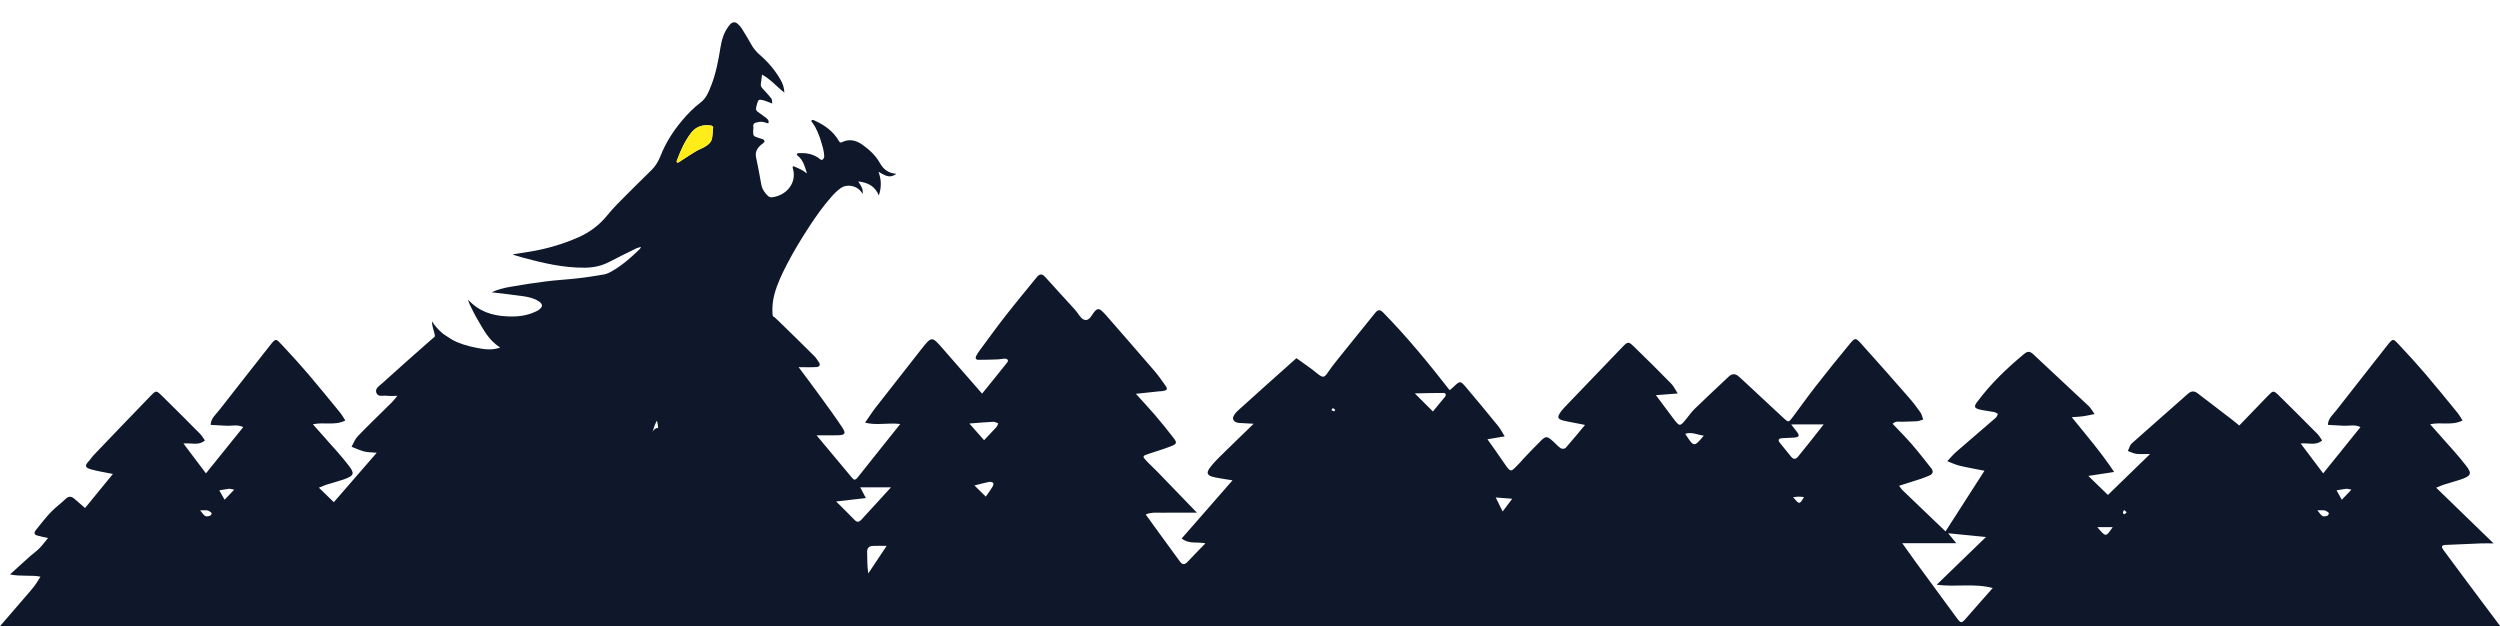 <?xml version="1.0" encoding="utf-8"?>
<!-- Generator: Adobe Illustrator 16.0.0, SVG Export Plug-In . SVG Version: 6.00 Build 0)  -->
<!DOCTYPE svg PUBLIC "-//W3C//DTD SVG 1.1//EN" "http://www.w3.org/Graphics/SVG/1.1/DTD/svg11.dtd">
<svg version="1.1" id="Layer_1" xmlns="http://www.w3.org/2000/svg" xmlns:xlink="http://www.w3.org/1999/xlink" x="0px" y="0px"
	 width="1062px" height="266px" viewBox="0 0 1062 266" enable-background="new 0 0 1062 266" xml:space="preserve">
<g>
	<path fill="#0E182A" d="M0,266c0,0,9.768-11.355,12.581-14.583c2.833-3.25,3.101-4.122,4.618-6.431
		C13.63,244.154,8.529,245,4.248,244c2.715-2.418,6.57-5.988,8.742-7.891c1.242-1.088,2.625-2.037,3.772-3.217
		c1.312-1.351,2.431-2.887,3.634-4.342c-1.564-0.354-3.148-0.633-4.685-1.09c-1.395-0.413-1.194-1.404-0.479-2.29
		c2.082-2.565,4.09-5.211,6.36-7.601c1.931-2.029,4.263-3.672,6.277-5.629c1.422-1.385,2.584-1.073,3.867,0.057
		c1.363,1.202,2.748,2.384,4.396,3.813c3.877-4.74,7.697-9.418,11.832-14.474c-3.563-0.728-6.502-1.147-9.328-1.96
		c-2.217-0.637-2.938-1.354-0.989-3.395c0.797-0.83,1.393-1.854,2.188-2.686c8.013-8.375,16.027-16.749,24.09-25.074
		c2.313-2.387,2.478-2.414,4.648-0.291c5.557,5.432,11.041,10.938,16.508,16.459c0.785,0.793,1.322,1.83,1.957,2.729
		c-2.69,2.32-5.768,0.934-9.115,1.285c3.285,4.359,6.242,8.279,9.562,12.684c5.336-6.621,10.449-12.966,15.84-19.658
		c-2.539-1.215-4.799-0.447-6.963-0.559c-2.287-0.117-4.578-0.249-6.865-0.373c0.025-2.707,2.105-4.307,3.537-6.159
		c7.176-9.289,14.539-18.435,21.74-27.705c2.459-3.163,2.512-2.753,5.123,0.03c3.735,3.98,7.42,8.016,10.967,12.164
		c4.619,5.406,9.096,10.936,13.598,16.443c0.797,0.977,1.414,2.103,2.232,3.345c-4.457,2.321-9.094,0.569-13.785,1.628
		c3.531,3.969,6.914,7.724,10.24,11.523c1.74,1.99,3.455,4.014,5.063,6.109c2.462,3.213,2.188,4.171-1.719,5.604
		c-2.473,0.906-5.049,1.531-7.563,2.334c-1.05,0.334-2.056,0.804-3.464,1.363c8.136,7.891,15.951,15.473,24.398,23.666
		c-2.344,0-3.959-0.051-5.568,0.01c-4.945,0.188-9.893,0.392-14.836,0.643c-1.682,0.083-1.938,0.713-0.86,2.186
		c8.02,10.94,24.101,32.313,24.101,32.313L0,266z M99.48,208.01c-1.306-0.234-1.781-0.434-2.224-0.379
		c-1.373,0.174-2.735,0.441-4.104,0.672c0.688,1.217,1.373,2.432,2.25,3.982C96.846,210.773,97.933,209.634,99.48,208.01z
		 M85.005,216.801c1.115,1.278,1.541,2.088,2.203,2.418c0.541,0.271,1.412,0.086,2.045-0.144c0.345-0.124,0.763-1.072,0.697-1.124
		c-0.525-0.453-1.115-0.946-1.768-1.107C87.439,216.66,86.611,216.801,85.005,216.801z"/>
</g>
<path fill="#0E182A" d="M968.23,266c-276.468,0-834.37,0-834.37,0s-11.31-28.355-10.484-31.068c-3.27,0,18.379-16.188,15.459-16.188
	c0-0.662,0-1.326,0-1.989c6.906-7.958,13.813-15.917,21.205-24.433c-2.186-0.196-3.811-0.143-5.322-0.532
	c-1.844-0.474-3.59-1.319-5.379-2.007c0.861-1.506,1.463-3.266,2.631-4.473c4.728-4.877,9.637-9.574,14.455-14.358
	c0.742-0.736,1.365-1.593,2.387-2.798c-1.912,0-3.242,0.146-4.525-0.038c-1.537-0.222-3.711,0.698-4.418-1.284
	c-0.662-1.861,1.266-2.898,2.422-3.941c6.625-5.996,13.299-11.938,20.02-17.834c4.768-4.184,4.811-4.138,10.094-0.354
	c0.674,0.48,1.357,0.949,2,1.472c4.859,3.979,9.719,7.964,14.563,11.962c1.793,1.479,2.02,2.801-1.195,3.543
	c-1.953,0.45-4.02,0.418-6.762,0.668c5.316,4.629,10.027,8.729,14.971,13.028c1.469-1.759,2.748-3.257,3.99-4.782
	c4.496-5.514,8.959-11.055,13.48-16.545c2.211-2.684,2.709-2.783,4.975-0.253c3.975,4.437,7.814,8.994,11.604,13.588
	c1.834,2.224,3.424,4.646,5.438,7.407c-2.758,0.602-4.816,1.051-7.109,1.552c0.623,1.039,1.137,2.03,1.771,2.935
	c3.521,5.006,7.096,9.973,10.607,14.984c3.397,4.854,3.32,4.825,7.078,0.151c3.111-3.865,6.301-7.671,9.596-11.379
	c1.488-1.675,2.156-1.589,3.623,0.032c2.443,2.699,4.846,5.438,7.178,8.234c3.135,3.764,6.184,7.596,9.502,11.682
	c2.238-3.062,4.25-5.871,6.332-8.627c0.828-1.101,0.535-1.785-0.598-2.263c-2.279-0.956-4.568-1.894-6.865-2.806
	c-1.709-0.68-1.801-1.691-0.752-3.049c1.719-2.227,3.367-4.504,5.123-6.698c2.66-3.328,5.387-6.604,8.455-10.354
	c-2.146-0.468-3.727-0.81-5.305-1.156c-1.283-0.284-2.59-0.496-3.846-0.881c-2.713-0.828-2.938-1.471-1.016-3.633
	c3.406-3.836,6.869-7.625,10.422-11.324c5.164-5.377,10.445-10.642,15.645-15.983c2.635-2.706,2.842-2.347,5.16-0.104
	c5.232,5.062,10.42,10.17,15.588,15.299c0.695,0.688,1.17,1.602,1.758,2.4c0.879,1.19,0.25,2.02-0.863,2.108
	c-2.279,0.181-4.58,0.054-7.705,0.054c3.334,4.485,6.195,8.256,8.973,12.088c3.203,4.414,6.434,8.815,9.455,13.354
	c1.82,2.729,1.393,3.412-1.748,3.494c-2.729,0.07-5.461,0.015-9.059,0.015c5.48,6.565,10.342,12.39,15.203,18.208
	c0.99,1.188,1.682,0.411,2.324-0.393c3.408-4.271,6.801-8.549,10.203-12.819c2.514-3.155,5.037-6.304,7.828-9.796
	c-5.195-0.645-9.945,0.701-14.953-0.569c1.654-2.376,2.979-4.472,4.492-6.421c6.395-8.232,12.828-16.438,19.283-24.623
	c4.563-5.786,4.578-5.759,9.334-0.301c5.412,6.213,10.84,12.412,16.604,19.009c3.658-4.521,7.208-8.849,10.676-13.243
	c0.698-0.886,0.116-1.584-0.904-1.607c-0.977-0.023-1.953,0.261-2.934,0.297c-2.808,0.102-5.617,0.193-8.426,0.189
	c-1.09,0-1.398-0.756-0.914-1.677c0.461-0.873,1.025-1.7,1.613-2.495c3.645-4.917,7.221-9.889,10.99-14.709
	c4.279-5.473,8.74-10.804,13.111-16.204c1.178-1.455,2.252-1.613,3.6-0.104c4.193,4.69,8.471,9.305,12.703,13.961
	c1.328,1.463,2.393,3.846,3.973,4.241c2.285,0.574,3.142-2.338,4.547-3.816c0.859-0.902,1.713-0.941,2.59-0.187
	c0.75,0.644,1.437,1.371,2.089,2.119c6.852,7.854,13.717,15.7,20.516,23.604c1.615,1.876,3.043,3.922,4.471,5.949
	c1.336,1.896,1.129,2.248-1.321,2.633c-0.324,0.051-0.662,0.021-0.99,0.057c-3.166,0.334-6.328,0.674-10.057,1.072
	c2.954,3.27,5.561,6.021,8.016,8.9c2.787,3.271,5.522,6.594,8.121,10.019c1.375,1.813,1.209,2.382-0.984,3.258
	c-3.057,1.224-6.229,2.164-9.365,3.191c-3.203,1.047-3.244,1.125-0.801,3.653c1.381,1.432,2.865,2.76,4.25,4.188
	c5.519,5.688,11.016,11.399,16.699,17.286c-2.375,0-4.826,0-7.277,0c-2.317,0-4.643-0.057-6.959,0.016
	c-2.363,0.074-4.813-0.382-7.518,0.73c1.91,2.65,3.527,4.918,5.168,7.17c3.115,4.277,6.256,8.54,9.359,12.824
	c1.018,1.402,1.987,1.48,3.192,0.197c2.369-2.521,4.801-4.984,7.642-7.923c-3.531-0.735-6.994,0.45-10.08-2.056
	c7.219-8.255,14.282-16.337,21.598-24.703c-2.822-0.477-5.414-0.805-7.953-1.373c-2.885-0.646-3.324-1.795-1.584-4.079
	c1.199-1.575,2.563-3.041,3.977-4.432c4.705-4.64,9.464-9.218,14.541-14.15c-1.745-0.096-3.178-0.188-4.608-0.25
	c-1.66-0.067-3.744-0.085-4.144-1.813c-0.229-0.99,1.091-2.646,2.105-3.567c8.197-7.448,16.49-14.795,24.813-22.228
	c3.216,2.341,6.123,4.246,8.779,6.453c2.582,2.146,3.105,1.768,4.625-0.463c1.676-2.457,3.553-4.783,5.418-7.105
	c4.867-6.063,9.797-12.073,14.656-18.143c1.238-1.547,2.141-1.393,3.48-0.021c10.075,10.314,19.211,21.424,28.075,32.814
	c0.047-0.019,0.216-0.037,0.328-0.129c0.385-0.309,0.765-0.627,1.119-0.968c3.016-2.892,3.1-2.965,5.613-0.006
	c4.604,5.423,9.133,10.917,13.625,16.437c0.993,1.225,1.705,2.678,2.75,4.35c-2.644,0.447-4.783,0.811-7.33,1.24
	c2.557,3.627,4.797,6.687,6.905,9.834c3.355,5.009,3.054,3.844,6.654,0.379c0.596-0.569,1.068-1.26,1.644-1.854
	c2.52-2.628,4.993-5.305,7.604-7.838c1.947-1.889,2.508-1.843,4.611-0.064c1.263,1.066,2.341,2.367,3.668,3.34
	c0.458,0.336,1.759,0.293,2.097-0.088c2.721-3.063,5.305-6.244,8.271-9.807c-3.102-0.609-5.627-1.085-8.146-1.605
	c-3.686-0.764-4.004-1.534-1.83-4.391c0.398-0.524,0.838-1.029,1.296-1.508c8.13-8.484,16.249-16.984,24.421-25.436
	c2.466-2.551,2.66-2.618,5.104-0.27c5.371,5.168,10.629,10.453,15.854,15.768c0.943,0.961,1.523,2.279,2.691,4.082
	c-3.463,0.27-6.143,0.477-9.279,0.721c2.5,3.348,4.826,6.505,7.197,9.633c2.943,3.885,2.951,3.867,5.854,0.27
	c1.143-1.418,2.209-2.926,3.512-4.185c4.758-4.597,9.596-9.108,14.414-13.646c1.49-1.401,2.955-1.209,4.383,0.132
	c0.724,0.681,1.479,1.329,2.205,2.007c5.574,5.188,11.139,10.387,16.723,15.566c1.976,1.832,2.117,1.822,3.771-0.383
	c3.273-4.365,6.428-8.824,9.785-13.123c4.787-6.125,9.645-12.197,14.615-18.177c2.098-2.522,2.424-2.532,4.625-0.099
	c6.881,7.611,13.653,15.326,20.411,23.048c1.74,1.987,3.349,4.103,4.867,6.265c0.609,0.866,0.812,2.019,1.199,3.039
	c-0.918,0.256-1.824,0.668-2.76,0.738c-1.98,0.152-3.979,0.064-5.957,0.202c-1.339,0.093-2.888-0.515-4.293,0.864
	c2.813,2.98,5.516,5.652,7.993,8.516c2.923,3.377,5.688,6.889,8.445,10.402c1.037,1.32,0.701,2.469-0.92,3.117
	c-1.068,0.428-2.127,0.896-3.221,1.258c-3.063,1.006-6.141,1.967-9.551,3.053c0.688,0.886,1.026,1.443,1.479,1.879
	c6.066,5.832,12.15,11.646,18.254,17.492c5.523-8.6,10.932-17.02,16.549-25.77c-3.768-0.744-7.17-1.313-10.518-2.119
	c-1.813-0.437-3.529-1.273-5.289-1.932c1.23-1.298,2.363-2.704,3.703-3.873c5.609-4.896,11.291-9.713,16.912-14.596
	c0.442-0.385,0.623-1.068,0.926-1.612c-0.537-0.274-1.049-0.69-1.617-0.803c-1.938-0.379-3.924-0.548-5.846-0.991
	c-2.586-0.596-2.896-1.25-1.443-3.217c5.74-7.775,12.676-14.389,20.092-20.542c1.531-1.271,2.554-0.961,3.812,0.217
	c7.85,7.351,15.74,14.656,23.572,22.026c0.875,0.824,1.454,1.963,2.469,3.365c-1.992,0.394-3.41,0.738-4.853,0.938
	c-1.385,0.192-2.791,0.229-4.852,0.388c6.344,7.829,12.469,14.94,18.018,23.275c-4.069,0.623-7.516,1.148-10.963,1.676
	c2.877,2.799,5.578,5.428,8.313,8.086c5.698-5.535,11.594-11.26,17.932-17.412c-2.307,0-4.119,0.154-5.893-0.056
	c-1.226-0.144-2.39-0.792-3.578-1.218c0.557-1.096,0.854-2.48,1.707-3.243c7.891-7.063,15.903-13.987,23.809-21.034
	c1.564-1.396,2.808-1.256,4.318-0.084c4.711,3.646,9.471,7.229,14.186,10.869c1.438,1.111,2.894,2.232,4.154,3.529
	c0.867,0.894,1.418,2.097,2.109,3.16c-1.261,0.617-2.462,1.451-3.789,1.797c-1.466,0.382-3.048,0.314-4.978,0.479
	c6.221,5.564,12,10.732,18.301,16.368c-3.446,1.058-6.233,1.911-9.358,2.869c3.787,2.88,7.127,5.423,10.826,8.239
	c-4.222,1.197-7.992,2.271-12.168,3.455c4.956,6.91,9.645,13.439,14.758,20.574c-5.144,0.522-9.625,0.979-14.729,1.499
	c4.256,4.925,8.058,9.49,12.056,13.876c1.77,1.94,2.825,4.043,2.971,6.608C968.189,262.512,968.183,264.018,968.23,266z
	 M846.505,249.791c-7.967-2.113-15.606-0.303-23.803-1.398c7.076-6.849,13.737-13.297,20.928-20.254
	c-5.68-0.57-10.504-1.058-16.059-1.613c1.354,1.646,2.192,2.668,3.467,4.217c-7.922,0-15.152,0-22.974,0
	c2.066,2.895,3.752,5.303,5.486,7.674c5.842,7.99,11.687,15.986,17.572,23.947c1.91,2.582,2.094,2.537,4.244,0.084
	c1.631-1.861,3.254-3.729,4.887-5.584C842.21,254.645,844.169,252.434,846.505,249.791z M355.183,213.025
	c2.838,2.826,5.396,5.314,7.879,7.881c1.109,1.148,1.967,0.818,2.877-0.174c4.09-4.471,8.184-8.935,12.561-13.709
	c-4.531,0-8.582,0-13.07,0c0.854,1.627,1.502,2.861,2.391,4.558C363.542,212.07,359.677,212.51,355.183,213.025z M760.89,180.3
	c1.14,1.462,1.839,2.313,2.486,3.2c1.174,1.602,0.924,2.178-1.151,2.382c-1.638,0.161-3.285,0.12-4.925,0.233
	c-1.811,0.125-2.188,0.736-1.205,2.005c1.511,1.946,3.132,3.803,4.652,5.739c1.072,1.363,2.047,1.418,3.139,0.029
	c1.729-2.188,3.515-4.34,5.254-6.522c1.789-2.248,3.556-4.519,5.556-7.066C769.955,180.3,765.787,180.3,760.89,180.3z
	 M251.244,200.909c3.555,6.411,6.729,12.142,10.168,18.342c2.697-4.085,4.979-7.54,7.693-11.646
	c-3.932,0.688-6.98,1.258-10.051,1.729c-0.549,0.084-1.156-0.233-1.74-0.368c0.111-0.467,0.115-1.001,0.357-1.384
	c1.121-1.772,2.311-3.502,3.541-5.351C258.023,200.594,254.923,200.898,251.244,200.909z M219.039,188.229
	c2.279-3.354,4.391-6.455,6.855-10.078c-5.688,0.132-10.264,2.351-16.1,3.222C213.251,183.936,215.994,185.971,219.039,188.229z
	 M608.695,174.792c1.758-2.121,3.447-4.12,5.084-6.16c0.658-0.817,0.461-1.692-0.609-1.704c-3.797-0.033-7.596,0.102-12.164,0.188
	C603.986,170.092,606.294,172.398,608.695,174.792z M418.033,186.992c1.84-1.936,3.541-3.682,5.178-5.487
	c0.402-0.444,0.586-1.086,0.869-1.638c-0.709-0.243-1.428-0.721-2.123-0.688c-3.17,0.149-6.33,0.441-10.168,0.733
	C414.169,182.613,415.976,184.66,418.033,186.992z M376.654,231.885c-2.326,0-4.127-0.068-5.92,0.021
	c-1.521,0.078-2.416,0.867-2.373,2.541c0.07,2.834-0.02,5.68,0.477,9.164C371.638,239.409,374.007,235.857,376.654,231.885z
	 M413.943,206.225c1.828,1.801,3.252,3.199,4.822,4.741c1.182-1.7,2.072-2.882,2.835-4.141c0.289-0.479,0.562-1.427,0.332-1.657
	c-0.375-0.379-1.205-0.559-1.771-0.447C418.271,205.084,416.412,205.611,413.943,206.225z M217.173,190.992
	c-3.369,0.922-5.598,1.533-8.342,2.283c1.369,1.82,2.387,3.177,3.715,4.945C214.076,195.834,215.32,193.887,217.173,190.992z
	 M723.761,185.07c-2.896-0.387-5.203-1.737-7.875-0.775C719.602,190.034,719.602,190.034,723.761,185.07z M638.33,217.285
	c1.566-2.09,2.637-3.521,4.059-5.417c-2.637-0.204-4.479-0.347-7.006-0.54C636.419,213.424,637.173,214.947,638.33,217.285z
	 M897.472,223.917c-2.182,0-4.258,0-6.541,0C894.564,228.246,894.564,228.246,897.472,223.917z M215.109,214.986
	c-1.688,0-3.111-0.096-4.52,0.031c-1.102,0.101-1.207,0.875-0.656,1.709c1.555,2.359,2.451,2.383,4.123,0.096
	C214.412,216.336,214.664,215.771,215.109,214.986z M766.349,211.148c-0.872-0.067-1.646-0.18-2.413-0.172
	c-0.669,0.01-1.337,0.147-2.236,0.258C764.406,214.389,764.406,214.389,766.349,211.148z M291.279,206.037
	c0.313,0.576,0.447,1.135,0.801,1.402c0.545,0.418,1.457,1.045,1.828,0.849c0.645-0.338,0.994-1.237,1.467-1.901
	c-0.688-0.224-1.363-0.562-2.066-0.635C292.685,205.688,292.033,205.919,291.279,206.037z M219.865,208.63
	c0.582-0.688,1.186-1.122,1.328-1.674c0.084-0.324-0.523-1.131-0.904-1.192c-0.514-0.084-1.109,0.34-1.67,0.549
	C218.996,207.014,219.373,207.717,219.865,208.63z M565.583,174.21c0.402,0.2,0.771,0.447,1.174,0.539
	c0.095,0.021,0.484-0.661,0.438-0.708c-0.295-0.286-0.664-0.514-1.045-0.673C566.099,173.348,565.841,173.82,565.583,174.21z
	 M902.246,216.617c-0.207,0.599-0.436,0.972-0.42,1.333c0.008,0.182,0.565,0.543,0.695,0.478c0.352-0.183,0.604-0.55,0.896-0.843
	C903.099,217.318,902.777,217.055,902.246,216.617z"/>
<path fill="#0E182A" d="M914.924,266c0,0,0.984-1.178,1.578-2.174c-2.949-0.424-5.82-0.887-8.707-1.233
	c-1.641-0.194-2.021-0.853-1.129-2.243c1.965-3.062,3.916-6.129,5.889-9.188c1.254-1.941,2.535-3.867,4.049-6.176
	c-3.565-0.832-6.959-1.623-11.239-2.623c2.717-2.418,4.858-4.353,7.03-6.254c1.244-1.088,2.627-2.037,3.775-3.217
	c1.311-1.351,2.43-2.887,3.631-4.342c-1.563-0.354-3.147-0.633-4.682-1.09c-1.396-0.413-1.197-1.404-0.48-2.29
	c2.08-2.565,4.088-5.211,6.361-7.601c1.928-2.029,4.262-3.672,6.275-5.629c1.422-1.385,2.586-1.073,3.867,0.057
	c1.36,1.202,2.748,2.384,4.396,3.813c3.877-4.74,7.697-9.418,11.83-14.474c-3.563-0.728-6.502-1.147-9.326-1.96
	c-2.217-0.637-2.938-1.354-0.992-3.395c0.798-0.83,1.396-1.854,2.189-2.686c8.012-8.375,16.028-16.749,24.092-25.074
	c2.313-2.387,2.479-2.414,4.648-0.291c5.557,5.432,11.038,10.938,16.508,16.459c0.783,0.793,1.321,1.83,1.955,2.729
	c-2.689,2.32-5.769,0.934-9.115,1.285c3.287,4.359,6.242,8.279,9.563,12.684c5.338-6.621,10.446-12.966,15.842-19.658
	c-2.541-1.215-4.803-0.447-6.965-0.559c-2.287-0.117-4.576-0.249-6.865-0.373c0.022-2.707,2.104-4.307,3.537-6.159
	c7.178-9.289,14.541-18.435,21.737-27.705c2.459-3.163,2.515-2.753,5.125,0.03c3.734,3.98,7.42,8.016,10.97,12.164
	c4.616,5.406,9.096,10.936,13.596,16.443c0.799,0.977,1.414,2.103,2.232,3.344c-4.459,2.322-9.095,0.57-13.783,1.629
	c3.529,3.969,6.91,7.724,10.238,11.523c1.739,1.99,3.452,4.014,5.063,6.109c2.463,3.213,2.188,4.171-1.719,5.604
	c-2.476,0.905-5.049,1.531-7.563,2.334c-1.049,0.334-2.055,0.804-3.463,1.363c8.135,7.891,15.949,15.473,24.396,23.665
	c-2.345,0-3.957-0.05-5.568,0.011c-4.945,0.188-9.893,0.392-14.836,0.643c-1.683,0.083-1.938,0.713-0.859,2.186
	c8.021,10.94,24.101,32.313,24.101,32.313H914.924V266z M998.887,208.01c-1.309-0.234-1.781-0.434-2.227-0.379
	c-1.373,0.174-2.732,0.441-4.102,0.672c0.688,1.217,1.372,2.432,2.247,3.982C996.25,210.773,997.338,209.634,998.887,208.01z
	 M984.413,216.801c1.115,1.278,1.541,2.088,2.203,2.418c0.539,0.271,1.412,0.086,2.045-0.144c0.344-0.124,0.762-1.072,0.697-1.124
	c-0.527-0.453-1.117-0.946-1.769-1.107C986.842,216.66,986.016,216.801,984.413,216.801z"/>
<g>
	<path fill="#0E182A" d="M311.353,238.814c-1.532-2.797-3.903-4.803-6.177-6.905c-4.389-4.06-8.762-8.123-12.781-12.567
		c-3.635-4.02-6.248-8.576-8.059-13.641c-2.43-6.793-3.863-13.811-4.594-20.971c-0.201-1.963-0.049-3.959-0.679-6.072
		c-1.51,2.801-2.124,5.646-2.524,8.57c-0.635,4.621-0.543,9.237,0.385,13.775c1.684,8.23,4.724,15.986,9.016,23.204
		c2.392,4.022,5.072,7.873,7.611,11.81c0.153,0.238,0.357,0.637,0.262,0.799c-0.118,0.197-0.519,0.256-0.809,0.315
		c-0.229,0.048-0.477,0.017-0.713-0.006c-10.549-1.011-20.877-3.043-30.912-6.505c-12.021-4.146-23.047-10.129-32.993-18.038
		c14.397,11.451-6.563,42.594-26.807,16.083c-7.958-10.42-25.937-37.135-30.667-49.333c-2.064-5.324,14.949-31.64,13.751-37.259
		c-0.379-1.779-1.162-3.473-1.146-5.561c4.465,6.895,11.207,9.725,18.645,11.184c3.269,0.639,6.667,1.277,10.355-0.076
		c-4.955-3.006-7.195-7.748-9.819-12.168c-1.213-2.043-2.205-4.217-3.271-6.345c-0.204-0.406-0.289-0.87-0.597-1.832
		c4.659,5.107,10.241,6.779,16.343,7.109c4.252,0.232,8.438-0.119,12.355-2.021c0.354-0.174,0.738-0.307,1.065-0.523
		c2.364-1.561,1.954-2.798,0.115-3.95c-2.011-1.257-4.284-1.741-6.555-2.071c-4.386-0.639-8.797-1.102-13.318-1.65
		c2.455-1.157,5.021-1.816,7.595-2.271c5.192-0.92,10.411-1.719,15.643-2.382c4.347-0.552,8.737-0.759,13.092-1.261
		c3.809-0.438,7.609-0.988,11.381-1.666c1.289-0.232,2.555-0.881,3.702-1.556c4.28-2.519,7.979-5.786,11.531-9.227
		c0.162-0.157,0.237-0.404,0.524-0.915c-0.816,0.238-1.414,0.325-1.93,0.578c-3.841,1.893-7.698,3.753-11.482,5.752
		c-3.328,1.756-6.85,2.479-10.568,2.504c-8.902,0.061-17.469-1.936-25.989-4.222c-1.227-0.331-2.439-0.71-3.657-1.073
		c-0.195-0.057-0.378-0.153-0.934-0.386c2.569-0.397,4.777-0.728,6.98-1.08c7.26-1.164,14.273-3.192,20.997-6.163
		c4.872-2.151,8.986-5.254,12.362-9.464c2.483-3.098,5.379-5.873,8.176-8.708c3.469-3.514,7.033-6.932,10.539-10.408
		c1.729-1.714,2.922-3.777,3.81-6.029c2.126-5.396,5.183-10.22,8.88-14.672c2.453-2.955,5.094-5.688,8.168-8.013
		c2.395-1.81,3.428-4.56,4.473-7.229c2.072-5.284,3.088-10.839,3.979-16.417c0.482-3.018,1.367-5.887,3.183-8.399
		c0.326-0.452,0.66-0.913,1.062-1.296c0.935-0.889,1.968-0.941,2.972-0.072c0.652,0.565,1.275,1.219,1.732,1.945
		c1.395,2.213,2.772,4.445,4.023,6.742c0.97,1.777,2.223,3.252,3.742,4.568c3.395,2.939,6.283,6.322,8.566,10.198
		c1.219,2.065,1.693,3.622,1.822,5.784c-3.268-2.504-5.815-5.664-9.504-7.653c-0.179,1.448-0.346,2.806-0.517,4.163
		c-0.099,0.799,0.321,1.314,0.851,1.864c1.155,1.201,2.269,2.449,3.314,3.747c0.656,0.814,0.587,0.871,0.685,2.535
		c-1.282-0.482-2.491-1.047-3.759-1.393c-1.914-0.521-2.184-0.312-2.699,1.543c-0.021,0.076-0.031,0.156-0.051,0.232
		c-0.646,2.455-0.644,2.449,1.48,3.938c0.85,0.598,1.696,1.201,2.518,1.838c0.723,0.561,1.273,1.221,0.838,2.279
		c-0.923-0.244-1.826-0.613-2.751-0.686c-0.827-0.064-1.696,0.136-2.517,0.344c-0.873,0.221-1.256,0.805-1.076,1.777
		c0.099,0.531-0.072,1.108-0.078,1.664c-0.025,2.232,0.076,2.355,2.336,3.044c0.076,0.022,0.146,0.062,0.221,0.091
		c0.856,0.342,2.144,0.291,2.26,1.391c0.05,0.465-1.013,1.058-1.585,1.576c-1.567,1.416-2.481,2.995-1.983,5.27
		c0.839,3.82,1.51,7.676,2.219,11.521c0.366,1.979,1.473,3.522,2.866,4.857c0.392,0.377,1.159,0.605,1.708,0.535
		c6.223-0.794,10.688-6.238,8.793-12.375c-0.283-0.916,0.33-0.83,0.628-0.709c1.243,0.505,2.463,1.084,3.639,1.73
		c0.592,0.325,1.071,0.853,1.739,1.186c-0.869-2.775-1.515-5.633-3.97-7.559c-0.173-0.134-0.405-0.494-0.362-0.545
		c0.174-0.211,0.438-0.471,0.68-0.484c2.738-0.149,5.4,0.142,7.826,1.567c0.412,0.241,0.83,0.494,1.178,0.817
		c0.461,0.428,0.998,0.713,1.46,0.238c0.332-0.344,0.567-0.961,0.538-1.437c-0.07-1.11-0.234-2.234-0.525-3.31
		c-0.85-3.143-1.786-6.262-3.388-9.129c-0.232-0.415-0.515-0.803-0.774-1.203c-0.289-0.441-0.918-1.146-0.816-1.277
		c0.596-0.752,1.341-0.133,1.904,0.128c4.059,1.88,7.535,4.489,9.818,8.427c0.415,0.717,0.626,0.854,1.418,0.478
		c3.133-1.489,5.973-0.753,8.701,1.207c2.891,2.077,5.479,4.483,7.213,7.552c1.541,2.725,3.524,4.441,7.08,4.738
		c-3.107,2.285-5.229,0.341-7.592-0.884c1.234,3.308,1.369,6.548,0.139,10.065c-1.615-4.021-4.738-5.518-8.74-5.951
		c1.852,2.891,1.852,2.891,1.963,5.328c-0.411-0.526-0.759-1.039-1.174-1.49c-2.039-2.221-5.861-2.748-8.284-0.975
		c-1.399,1.025-2.675,2.271-3.825,3.576c-3.494,3.957-6.556,8.237-9.441,12.665c-3.4,5.219-6.637,10.526-9.496,16.057
		c-2.121,4.103-4.129,8.253-5.338,12.751c-0.946,3.521-1.08,7.085-0.562,10.63c0.509,3.473,1.834,6.715,3.93,9.957
		c-4.126-0.881-6.255-3.861-8.731-6.885c0.509,6.918,2.339,12.953,7.016,17.846c0.875,0.916,1.924,1.67,2.928,2.453
		c1.332,1.041,1.348,1.078,0.172,2.371c-1.646,1.809-3.803,2.85-5.942,3.9c-1.202,0.59-2.461,1.065-4.255,1.834
		c4.41,0.655,7.922,2.12,10.848,4.729c2.858,2.548,5.095,5.555,6.365,9.178c-0.149,0.157-0.299,0.314-0.447,0.473
		c-0.443-0.453-0.83-0.988-1.34-1.348c-4.467-3.132-9.162-3.212-13.995-0.945c-1.126,0.526-1.216,0.825-0.509,1.711
		c0.494,0.614,1.055,1.207,1.686,1.676c2.111,1.568,4.269,3.076,6.498,4.67c-1.458,0.414-2.93,0.871-4.422,1.244
		c-2.488,0.623-4.824,1.578-6.934,3.047c-1.869,1.299-1.861,1.311-2.033,4.023C320.988,195.628,312.163,240.292,311.353,238.814z
		 M302.948,53.887c-0.231-0.156-0.5-0.48-0.813-0.529c-3.486-0.548-6.453,0.288-8.662,3.24c-2.609,3.484-4.365,7.395-5.877,11.436
		c-0.057,0.15-0.151,0.301-0.154,0.451c-0.012,0.531,0.307,0.736,0.748,0.512c0.561-0.287,1.063-0.689,1.596-1.031
		c1.94-1.245,3.855-2.529,5.834-3.707c1.152-0.688,2.443-1.141,3.609-1.808c1.548-0.884,2.977-1.966,3.283-3.874
		C302.749,57.095,302.797,55.584,302.948,53.887z"/>
	<path fill="#FFED1A" d="M302.948,53.887c-0.15,1.697-0.199,3.208-0.437,4.689c-0.307,1.908-1.735,2.99-3.283,3.874
		c-1.166,0.667-2.457,1.12-3.609,1.808c-1.979,1.178-3.894,2.462-5.834,3.707c-0.533,0.342-1.035,0.744-1.596,1.031
		c-0.441,0.225-0.76,0.02-0.748-0.512c0.003-0.15,0.098-0.301,0.154-0.451c1.512-4.041,3.269-7.951,5.877-11.436
		c2.209-2.952,5.176-3.788,8.662-3.24C302.448,53.407,302.716,53.731,302.948,53.887z"/>
</g>
</svg>
